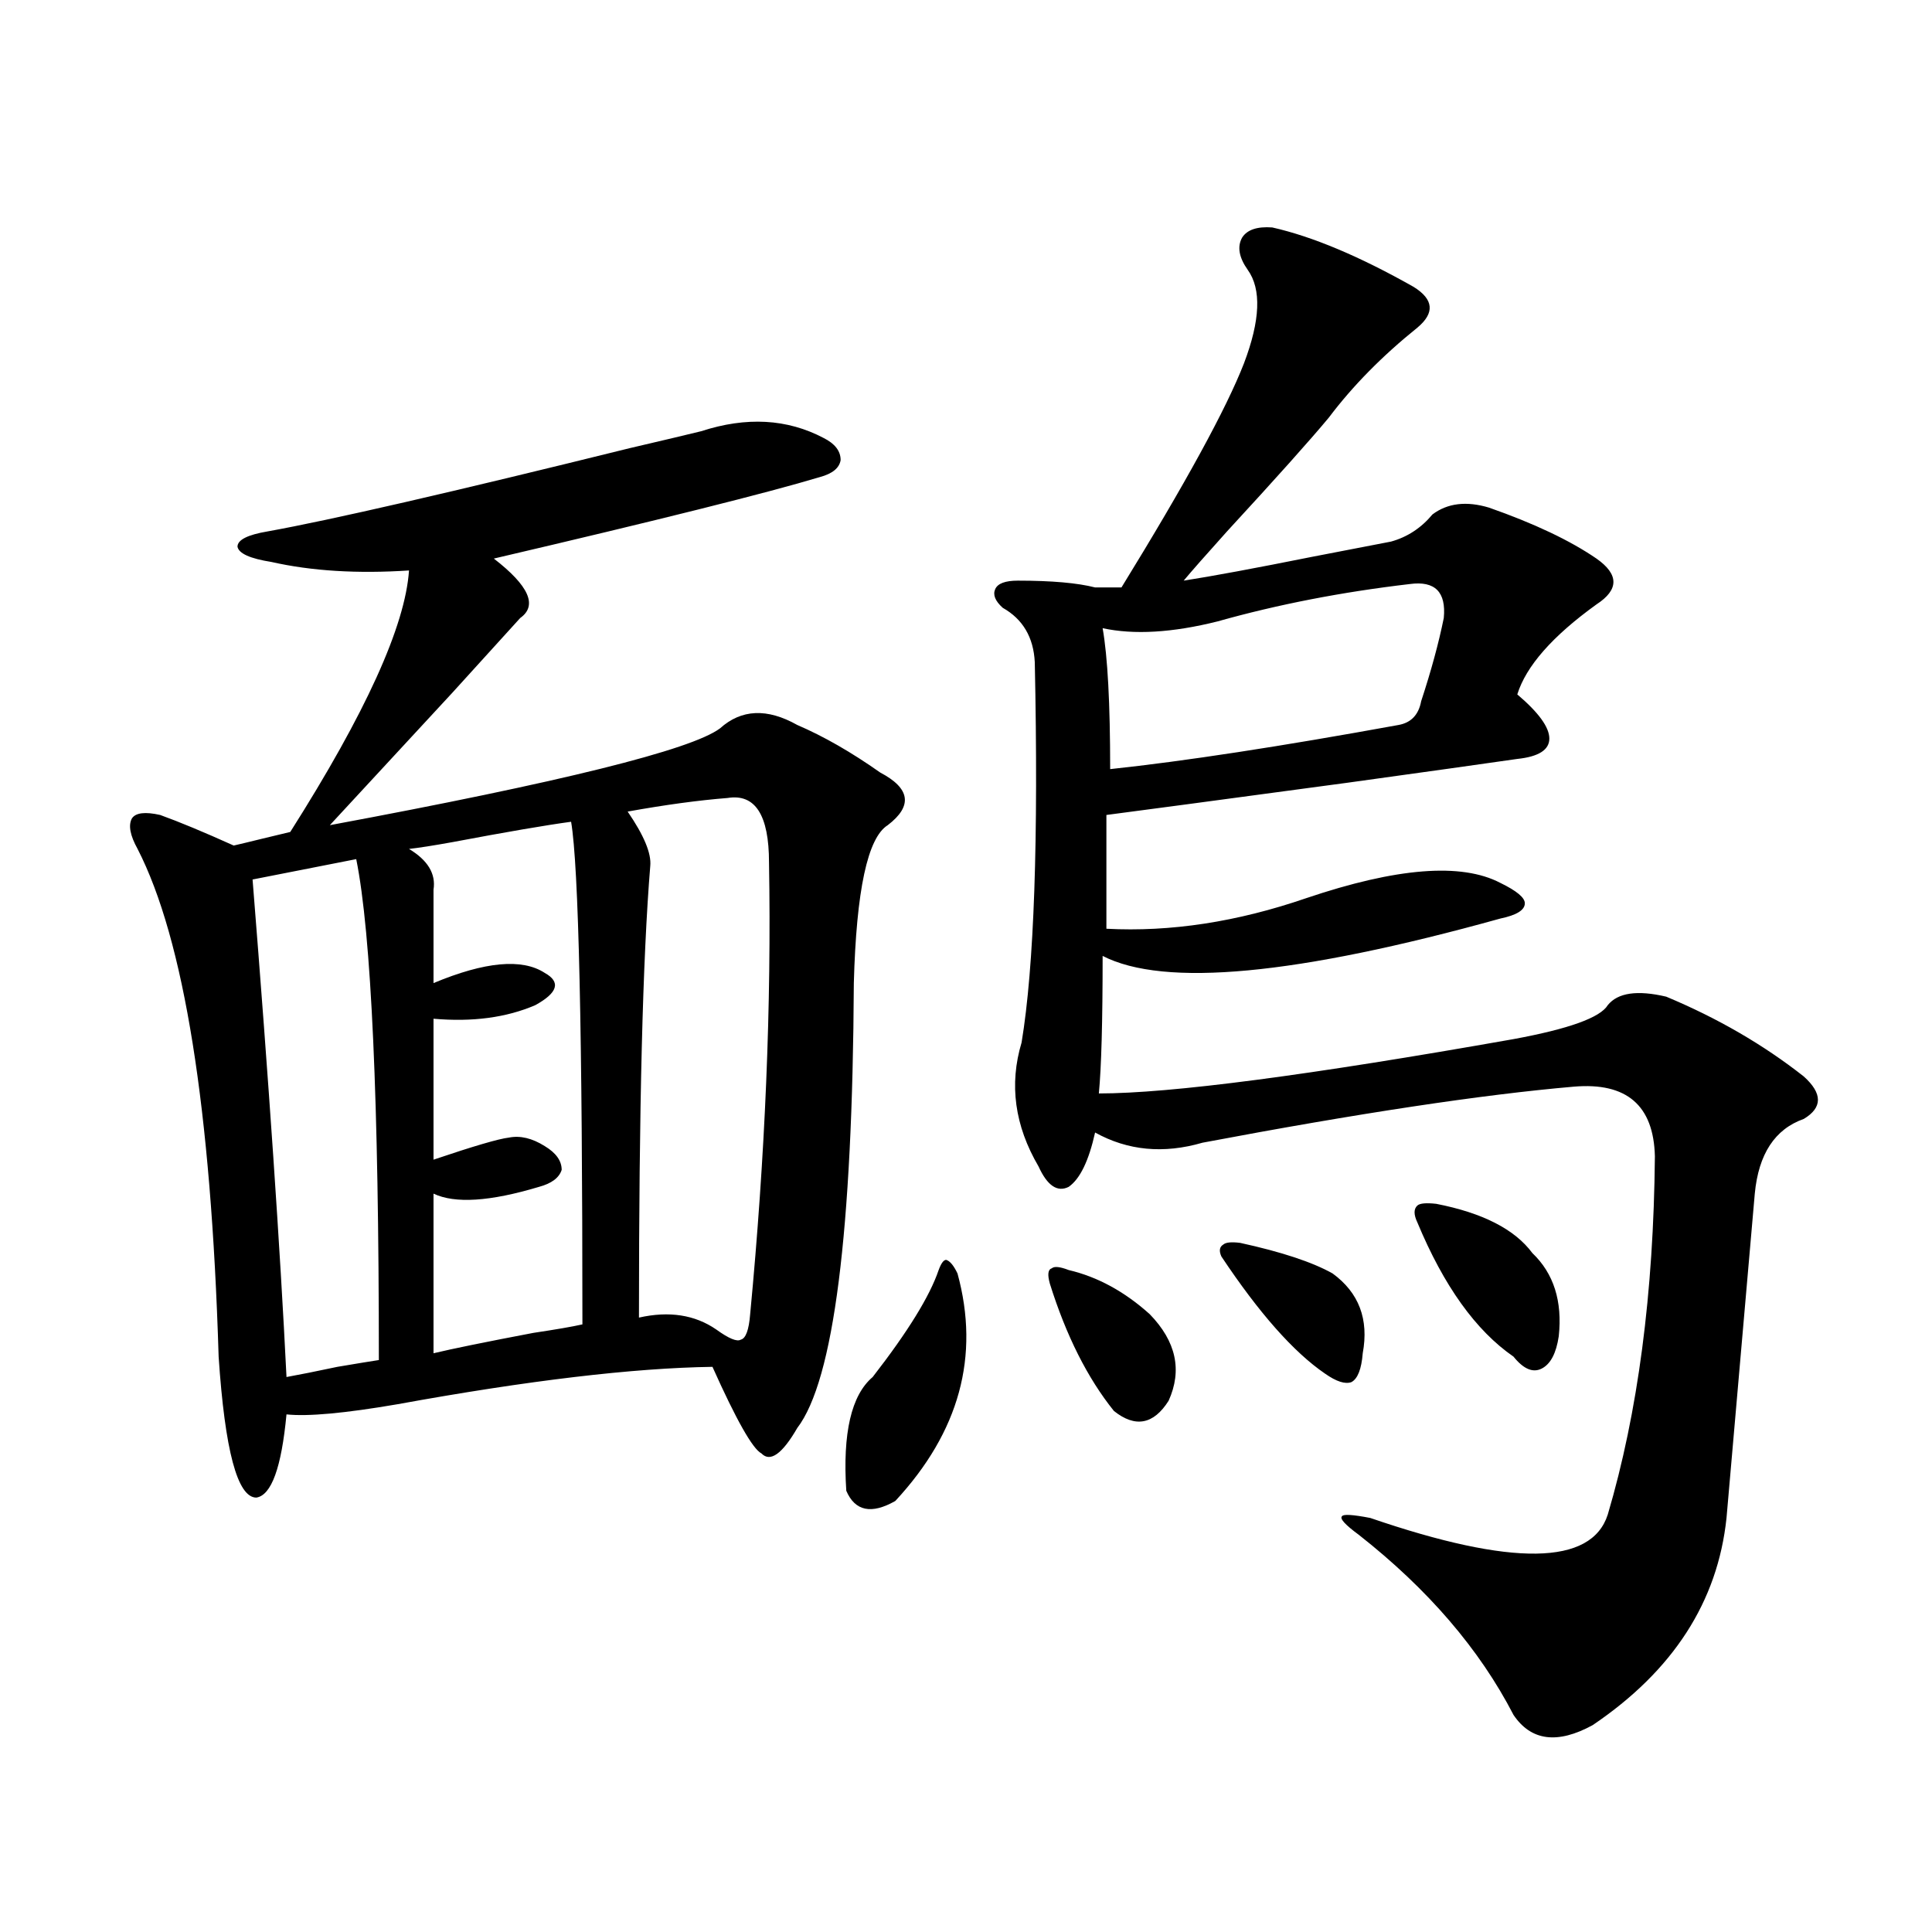 <?xml version="1.0" encoding="utf-8"?>
<!-- Generator: Adobe Illustrator 16.0.0, SVG Export Plug-In . SVG Version: 6.00 Build 0)  -->
<!DOCTYPE svg PUBLIC "-//W3C//DTD SVG 1.1//EN" "http://www.w3.org/Graphics/SVG/1.1/DTD/svg11.dtd">
<svg version="1.1" id="图层_1" xmlns="http://www.w3.org/2000/svg" xmlns:xlink="http://www.w3.org/1999/xlink" x="0px" y="0px"
	 width="1000px" height="1000px" viewBox="0 0 1000 1000" enable-background="new 0 0 1000 1000" xml:space="preserve">
<path d="M441.941,508.84c-0.656,128.911-10.411,205.664-29.268,230.273c-7.805,13.486-13.994,17.881-18.536,13.184
	c-4.558-2.334-13.018-17.275-25.365-44.824c-40.975,0.591-95.287,7.031-162.923,19.336c-27.316,4.697-46.508,6.455-57.56,5.273
	c-2.607,27.549-7.805,41.899-15.609,43.066c-9.756,0-16.265-24.307-19.512-72.949c-3.902-128.32-17.896-215.908-41.95-262.793
	c-3.902-7.031-4.878-12.305-2.927-15.82c1.951-2.925,6.829-3.516,14.634-1.758c9.756,3.516,22.438,8.789,38.048,15.82
	c2.591-0.576,7.469-1.758,14.634-3.516c7.149-1.758,12.027-2.925,14.634-3.516c39.023-61.523,59.511-106.636,61.462-135.352
	c-26.676,1.758-50.41,0.303-71.218-4.395c-11.067-1.758-16.92-4.395-17.561-7.91c0-3.516,5.198-6.152,15.609-7.91
	c32.514-5.85,94.952-20.215,187.313-43.066c17.561-4.092,29.908-7.031,37.072-8.789c23.414-7.607,44.542-6.44,63.413,3.516
	c5.854,2.939,8.78,6.743,8.78,11.426c-0.656,4.106-4.238,7.031-10.731,8.789c-27.316,8.213-83.58,22.275-168.776,42.188
	c18.201,14.063,22.759,24.321,13.658,30.762c-5.854,6.455-17.561,19.336-35.121,38.672c-22.774,24.609-43.901,47.461-63.413,68.555
	c119.662-22.261,186.977-38.96,201.946-50.098c11.052-9.956,24.39-10.547,39.999-1.758c13.658,5.864,27.957,14.063,42.926,24.609
	c15.609,8.213,16.905,17.29,3.902,27.246C449.09,433.557,443.237,460.803,441.941,508.84z M184.386,444.68l-53.657,10.547
	c8.445,105.469,14.298,191.313,17.561,257.52c6.494-1.167,15.274-2.925,26.341-5.273c10.396-1.758,17.561-2.925,21.463-3.516
	C196.093,569.787,192.191,483.352,184.386,444.68z M295.603,425.344c-13.018,1.758-33.505,5.273-61.462,10.547
	c-9.756,1.758-17.24,2.939-22.438,3.516c9.756,5.864,13.978,12.896,12.683,21.094v48.34c26.661-11.123,45.853-12.881,57.56-5.273
	c8.445,4.697,6.829,10.259-4.878,16.699c-14.969,6.455-32.53,8.789-52.682,7.031v72.949c20.807-7.031,33.81-10.835,39.023-11.426
	c5.854-1.167,12.027,0.303,18.536,4.395c5.854,3.516,8.78,7.622,8.78,12.305c-1.311,4.106-5.213,7.031-11.707,8.789
	c-25.365,7.622-43.581,8.789-54.633,3.516v82.617c9.756-2.334,26.981-5.85,51.706-10.547c11.707-1.758,20.152-3.213,25.365-4.395
	C301.457,534.919,299.505,448.195,295.603,425.344z M376.577,413.039c-14.969,1.182-32.194,3.516-51.706,7.031
	c8.445,12.305,12.347,21.685,11.707,28.125c-3.902,47.461-5.854,125.396-5.854,233.789c15.609-3.516,28.932-1.455,39.999,6.152
	c6.494,4.697,10.731,6.455,12.683,5.273c2.591-0.576,4.222-4.971,4.878-13.184c7.805-82.026,11.052-159.961,9.756-233.789
	C398.04,421.828,390.875,410.705,376.577,413.039z M495.598,659.133c11.707,42.778,0.976,82.041-32.194,117.773
	c-12.363,7.031-20.823,5.273-25.365-5.273c-1.951-29.883,2.591-49.507,13.658-58.887c18.201-23.428,29.588-41.885,34.146-55.371
	c1.296-3.516,2.591-5.273,3.902-5.273C491.696,652.692,493.647,655.041,495.598,659.133z M526.817,300.539
	c17.561,0,30.884,1.182,39.999,3.516h13.658c33.17-53.901,54.298-92.573,63.413-116.016c8.445-22.261,9.1-38.369,1.951-48.34
	c-4.558-6.44-5.533-12.002-2.927-16.699c2.592-4.092,7.805-5.85,15.609-5.273c20.807,4.697,45.197,14.941,73.169,30.762
	c10.396,6.455,11.052,13.486,1.951,21.094c-18.216,14.653-33.505,30.186-45.853,46.582c-9.756,11.729-27.316,31.353-52.682,58.887
	c-11.067,12.305-18.536,20.806-22.438,25.488c14.954-2.334,37.072-6.44,66.34-12.305c18.201-3.516,31.859-6.152,40.975-7.91
	c8.445-2.334,15.609-7.031,21.463-14.063c7.805-5.85,17.561-7.031,29.268-3.516c23.414,8.213,41.95,17.002,55.608,26.367
	c11.707,8.213,11.707,16.123,0,23.73c-22.774,16.411-36.432,31.943-40.975,46.582c11.052,9.38,16.585,17.002,16.585,22.852
	c0,5.864-5.533,9.38-16.585,10.547c-16.265,2.349-45.532,6.455-87.803,12.305c-69.602,9.38-111.217,14.941-124.875,16.699v58.887
	c33.17,1.758,67.635-3.516,103.412-15.82c46.828-15.82,80.318-18.457,100.485-7.91c8.445,4.106,12.683,7.622,12.683,10.547
	c0,3.516-4.238,6.152-12.683,7.91c-105.363,29.307-173.99,35.747-205.849,19.336c0,33.989-0.656,57.72-1.951,71.191
	c37.072,0,108.61-9.365,214.629-28.125c28.612-5.273,44.877-11.123,48.779-17.578c5.198-6.44,15.274-7.91,30.243-4.395
	c26.661,11.138,50.395,24.912,71.218,41.309c9.756,8.789,9.756,16.123,0,21.973c-14.969,5.273-23.414,18.169-25.365,38.672
	c-1.311,15.244-6.189,71.191-14.634,167.871c-4.558,43.355-27.652,79.102-69.267,107.227c-18.216,9.957-31.874,8.199-40.975-5.273
	c-17.561-33.988-44.237-65.039-79.998-93.164c-7.164-5.273-10.091-8.486-8.78-9.668c0.64-1.167,5.518-0.879,14.634,0.879
	c73.489,25.2,114.464,24.609,122.924-1.758c15.609-52.734,23.734-114.546,24.39-185.449c-0.656-26.367-14.634-38.369-41.95-36.035
	c-47.484,4.106-111.552,13.774-192.19,29.004c-20.167,5.864-38.703,4.106-55.608-5.273c-3.262,14.653-7.805,24.033-13.658,28.125
	c-5.854,2.939-11.067-0.576-15.609-10.547c-12.363-21.094-15.289-42.476-8.78-64.16c6.494-39.248,8.78-104.878,6.829-196.875
	c-0.656-12.881-6.189-22.261-16.585-28.125c-3.902-3.516-5.213-6.729-3.902-9.668C516.406,302.009,520.308,300.539,526.817,300.539z
	 M553.158,657.375c14.954,3.516,28.932,11.138,41.95,22.852c13.658,14.063,16.905,29.004,9.756,44.824
	c-7.805,12.305-17.24,14.063-28.292,5.273c-13.658-16.987-24.725-38.96-33.17-65.918c-1.311-4.683-0.976-7.319,0.976-7.91
	C545.673,655.329,548.6,655.617,553.158,657.375z M729.739,302.297c-35.121,4.106-68.291,10.547-99.51,19.336
	c-23.414,5.864-43.261,7.031-59.511,3.516c2.592,14.653,3.902,38.975,3.902,72.949c38.368-4.092,88.123-11.714,149.265-22.852
	c6.494-1.167,10.396-5.273,11.707-12.305c5.198-15.82,9.1-30.171,11.707-43.066C748.595,306.403,742.741,300.539,729.739,302.297z
	 M641.936,643.313c21.463,4.697,37.392,9.971,47.804,15.82c13.658,9.971,18.856,23.73,15.609,41.309
	c-0.656,8.213-2.607,13.184-5.854,14.941c-3.262,1.182-7.805-0.288-13.658-4.395c-16.265-11.123-34.146-31.338-53.657-60.645
	c-1.311-2.925-0.976-4.971,0.976-6.152C634.451,643.024,637.378,642.736,641.936,643.313z M743.397,623.098
	c24.054,4.697,40.639,13.184,49.755,25.488c11.052,10.547,15.609,24.912,13.658,43.066c-1.311,8.789-4.238,14.365-8.78,16.699
	c-4.558,2.349-9.436,0.303-14.634-6.152c-19.512-13.472-36.097-36.611-49.755-69.434c-1.951-4.092-1.951-7.031,0-8.789
	C734.937,622.81,738.184,622.521,743.397,623.098z"/>
</svg>
